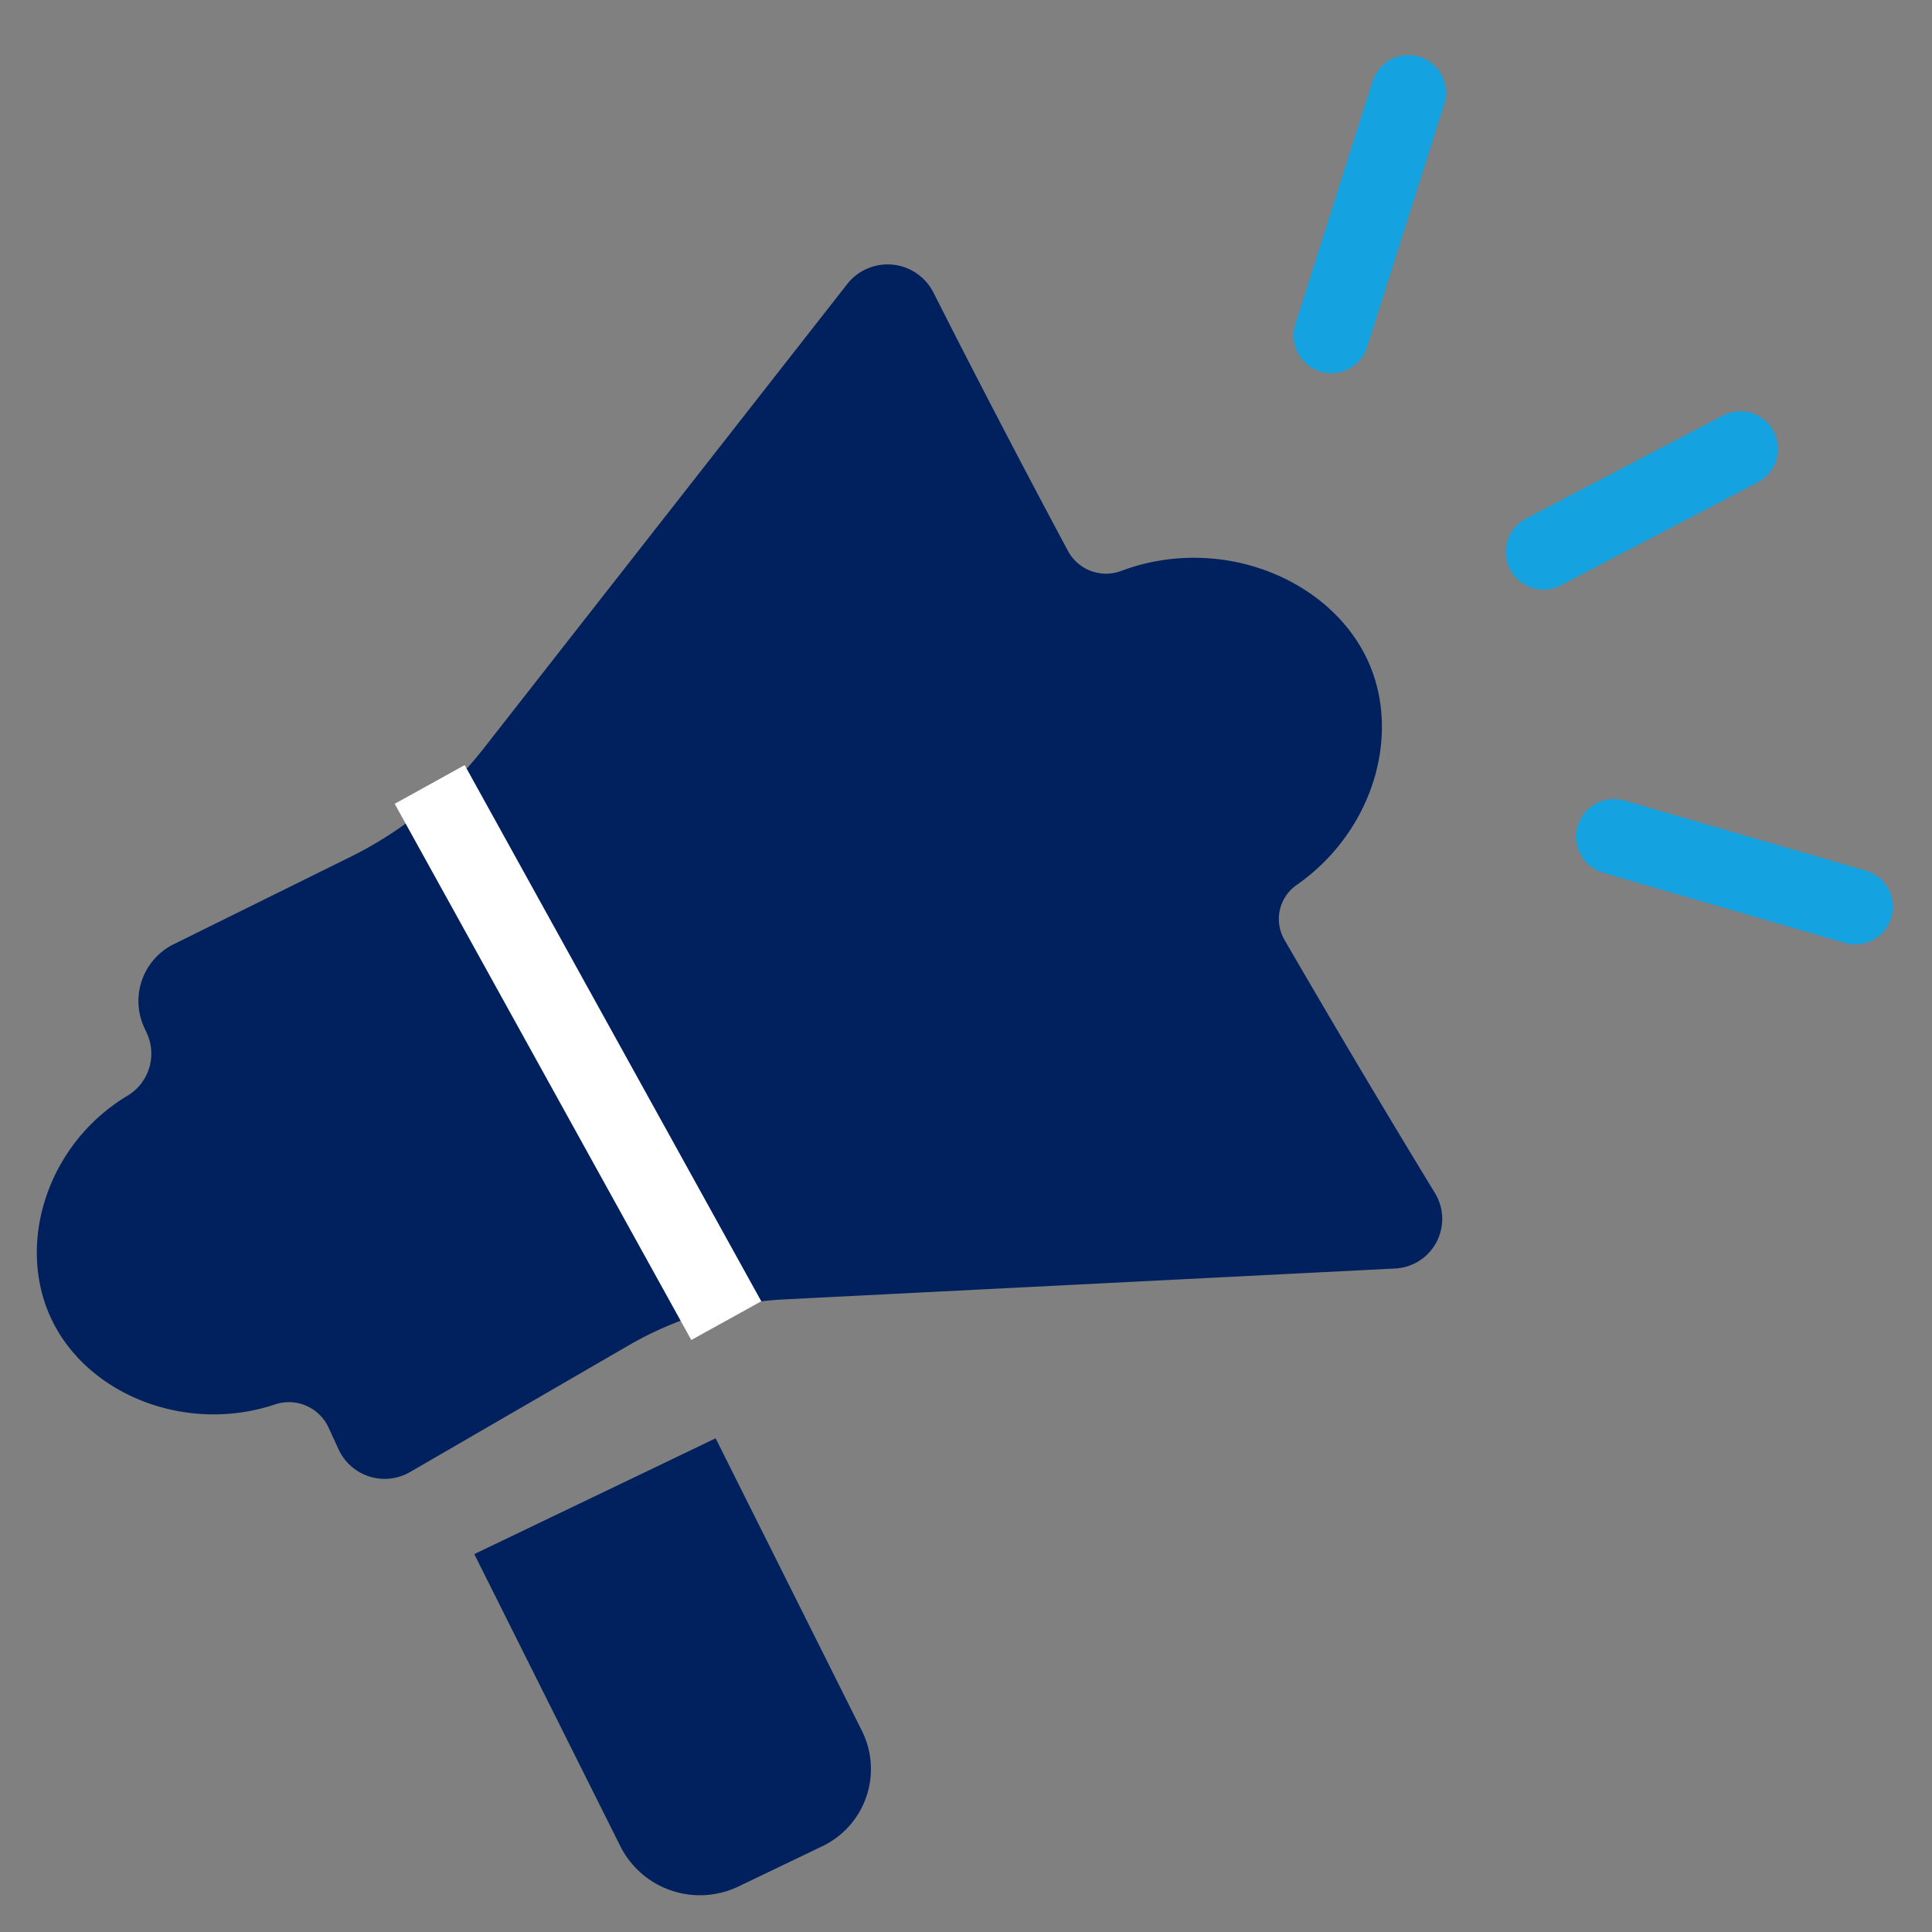 <svg id="merit_2" xmlns="http://www.w3.org/2000/svg" xmlns:xlink="http://www.w3.org/1999/xlink" width="105" height="105" viewBox="0 0 105 105">
  <rect x="0" y="0" width="105" height="105" fill="#808080" stroke="none"/>
  <defs>
    <clipPath id="clip-path">
      <rect id="長方形_1842" data-name="長方形 1842" width="105" height="105" transform="translate(5422 5789)" fill="#fff" opacity="0.477"/>
    </clipPath>
  </defs>
  <g id="マスクグループ_43" data-name="マスクグループ 43" transform="translate(-5422 -5789)" clip-path="url(#clip-path)">
    <g id="グループ_10940" data-name="グループ 10940" transform="translate(2007.952 2647.672)">
      <g id="グループ_10382" data-name="グループ 10382">
        <path id="パス_6360" data-name="パス 6360" d="M3486.4,3161.612a2.021,2.021,0,0,1-.62-.1,2.045,2.045,0,0,1-1.33-2.569l4.191-13.191a2.046,2.046,0,0,1,3.9,1.239l-4.191,13.191A2.047,2.047,0,0,1,3486.4,3161.612Z" fill="#14a2e0"/>
      </g>
      <g id="グループ_10383" data-name="グループ 10383">
        <path id="パス_6361" data-name="パス 6361" d="M3497.931,3173.371a2.046,2.046,0,0,1-.95-3.858l10.7-5.6a2.046,2.046,0,1,1,1.9,3.626l-10.7,5.6A2.039,2.039,0,0,1,3497.931,3173.371Z" fill="#14a2e0"/>
      </g>
      <g id="グループ_10384" data-name="グループ 10384">
        <path id="パス_6362" data-name="パス 6362" d="M3514.878,3192.656a2.057,2.057,0,0,1-.571-.082l-13.121-3.812a2.045,2.045,0,1,1,1.141-3.928l13.121,3.811a2.046,2.046,0,0,1-.57,4.011Z" fill="#14a2e0"/>
      </g>
      <g id="グループ_10385" data-name="グループ 10385">
        <path id="パス_6363" data-name="パス 6363" d="M3483.844,3192.385a2.251,2.251,0,0,1,.7-2.978c4.087-2.872,5.635-8.027,3.916-12.007-1.973-4.566-8.027-7.073-13.458-5.051a2.348,2.348,0,0,1-2.9-1.055q-3.821-7.141-7.337-14.093a2.792,2.792,0,0,0-4.668-.441l-19.795,25.284a20.952,20.952,0,0,1-7.219,5.859l-9.564,4.727a3.446,3.446,0,0,0-1.636,4.535l.151.328a2.662,2.662,0,0,1-1.083,3.4c-4.421,2.675-6.1,8.223-4.006,12.331,2.018,3.958,7.253,6.016,12.019,4.442a2.373,2.373,0,0,1,2.922,1.208l.577,1.252a2.756,2.756,0,0,0,3.877,1.2l11.909-6.9a18.624,18.624,0,0,1,8.393-2.477l33.17-1.677a2.7,2.7,0,0,0,2.232-4.089Q3487.948,3199.464,3483.844,3192.385Z" fill="#00215e"/>
      </g>
      <g id="グループ_10386" data-name="グループ 10386">
        <path id="パス_6364" data-name="パス 6364" d="M3458.7,3241.686l-4.508,2.163a4.841,4.841,0,0,1-6.413-2.151l-7.954-15.908,13.116-6.293,7.955,15.908A4.652,4.652,0,0,1,3458.7,3241.686Z" fill="#00215e"/>
      </g>
      <g id="グループ_10387" data-name="グループ 10387">
        <rect id="長方形_327" data-name="長方形 327" width="4.347" height="33.304" transform="matrix(0.875, -0.484, 0.484, 0.875, 3435.499, 3185.013)" fill="#fff"/>
      </g>
    </g>
  </g>
</svg>
